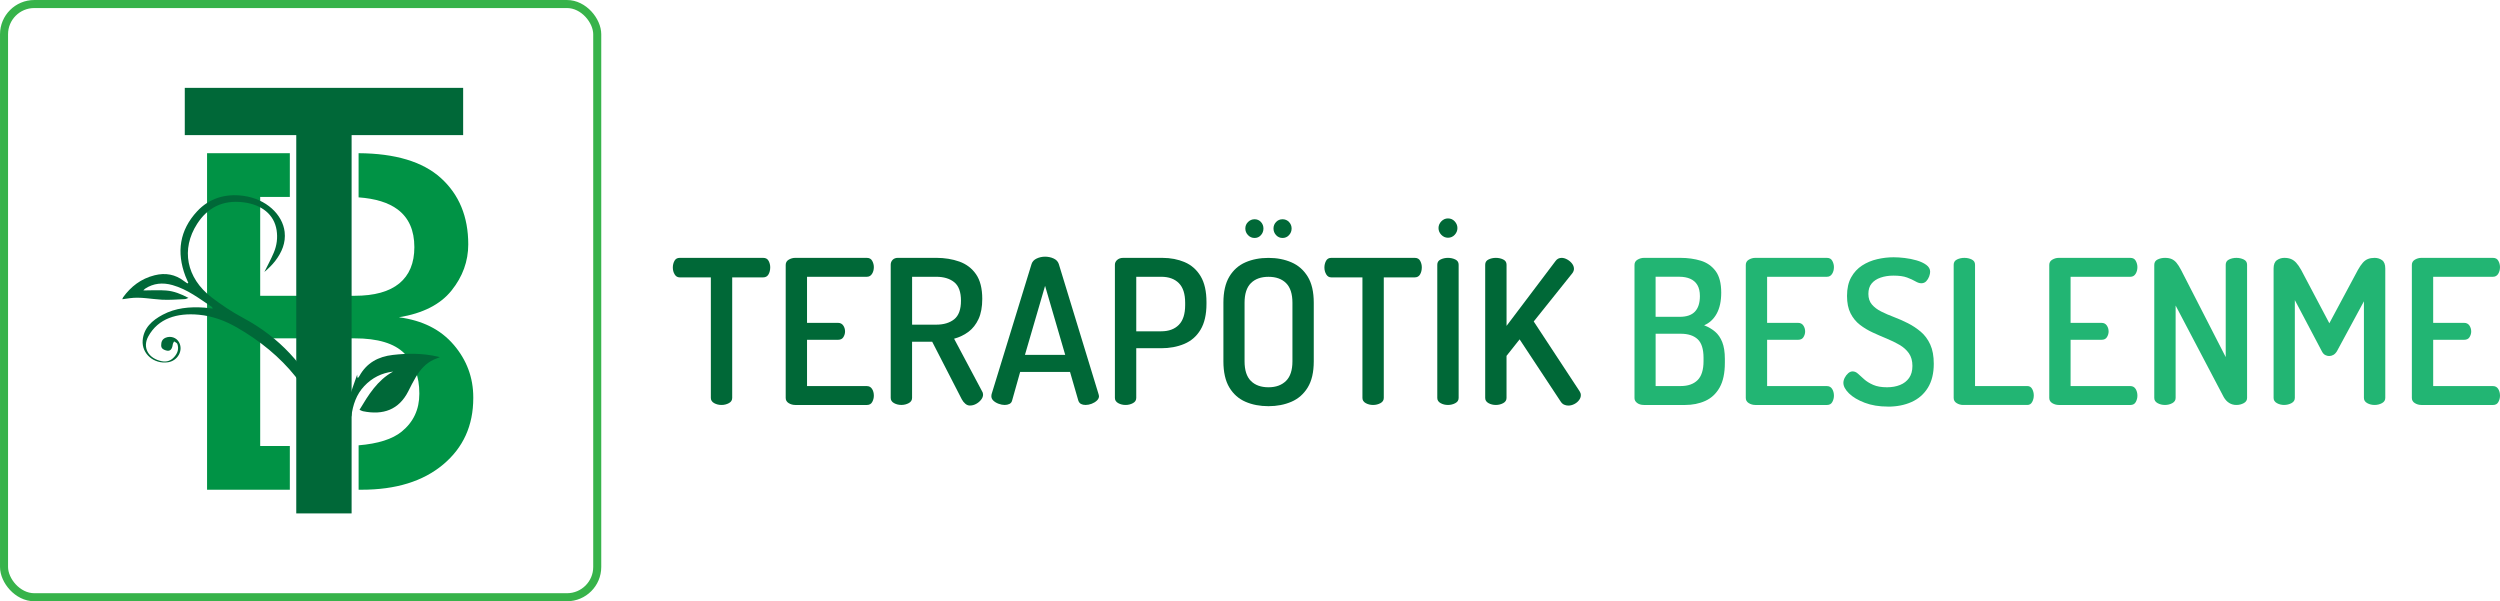 <?xml version="1.0" encoding="UTF-8"?>
<svg id="Layer_2" data-name="Layer 2" xmlns="http://www.w3.org/2000/svg" viewBox="0 0 880.39 211.73">
  <defs>
    <style>
      .cls-1 {
        fill: #22b573;
      }

      .cls-1, .cls-2, .cls-3, .cls-4 {
        stroke-width: 0px;
      }

      .cls-5 {
        fill: none;
        stroke: #37b34a;
        stroke-miterlimit: 10;
        stroke-width: 2.83px;
      }

      .cls-2 {
        fill: #009345;
      }

      .cls-3 {
        fill: #006838;
      }

      .cls-4 {
        fill: #006837;
      }
    </style>
  </defs>
  <g id="Layer_1-2" data-name="Layer 1">
    <rect class="cls-5" x="1.42" y="1.42" width="208.9" height="208.9" rx="10.65" ry="10.65"/>
    <path class="cls-2" d="m159.78,121.43c-4.58-5.38-11.01-8.61-19.31-9.7,8.41-1.36,14.59-4.5,18.53-9.41s5.9-10.34,5.9-16.26c0-9.78-3.23-17.58-9.68-23.4-6.36-5.73-16.01-8.63-28.94-8.71v15.55c5.9.43,10.5,1.83,13.74,4.25,3.93,2.94,5.9,7.36,5.9,13.29,0,5.6-1.77,9.85-5.3,12.76-3.54,2.91-8.77,4.36-15.72,4.36h-33.27v-34.81h10.44v-15.41h-29.15v118.52h29.15v-15.4h-10.44v-37.91h33.27c8.12,0,13.94,1.75,17.47,5.26,3.54,3.51,5.3,8.19,5.3,14.06v.24c0,5.49-2.08,9.92-6.22,13.29-3.26,2.65-8.32,4.25-15.16,4.82v15.64h1.02c12.11,0,21.69-2.96,28.76-8.89,7.07-5.92,10.6-13.72,10.6-23.39v-.24c0-6.96-2.29-13.12-6.87-18.5Z"/>
    <path class="cls-3" d="m65.07,47.58v-16.64h98.03v16.64h-98.03Zm39.26,133.21V39.66h19.49v141.14h-19.49Z"/>
    <path class="cls-3" d="m118.18,143.86c-1.39,4.26-.71,8.46.94,12.77-1.07.33-2.05.63-3.2.98-.2-.73-.37-1.3-.52-1.88-4.37-17.53-15.34-30.85-32.05-40.45-4.08-2.34-8.54-3.99-13.3-4.44-7.68-.73-14.36,1.28-17.83,7.64-2.14,3.93.01,7.78,4.77,8.73,1.82.36,3.25-.25,4.35-1.48,1.21-1.34,1.73-2.89,1.11-4.62-.13-.36-.75-.59-1.14-.88-.16.34-.41.68-.46,1.03-.27,1.91-.99,2.56-2.44,2.14-.99-.29-1.66-.76-1.65-1.8,0-1.17.32-2.16,1.59-2.68,1.76-.71,3.76-.04,4.67,1.57,1.63,2.87-.41,6.59-3.88,7.09-4.96.71-9.25-2.99-8.9-7.67.33-4.37,3.28-7.07,7.11-9.1,4.46-2.36,9.43-2.84,14.55-2.48.93.07,1.85.21,3.02.34-.19-.37-.21-.52-.3-.57-4.4-2.91-8.55-6.19-13.87-7.7-3.46-.98-6.71-.66-9.64,1.26-.2.13-.34.33-.64.62,2.83,0,5.48-.19,8.11.03,2.67.22,5.17,1.22,7.79,2.6-.56.2-.89.41-1.23.43-2.74.1-5.5.36-8.23.2-3.73-.22-7.44-1.04-11.19-.53-.83.11-1.66.23-2.65.37.13-.31.17-.53.3-.71,2.71-3.72,6.23-6.52,11.08-7.73,3.81-.96,7.31-.32,10.4,2.08.36.28.75.52,1.13.78.11-.06.22-.12.33-.18-.34-.81-.72-1.6-1.03-2.42-3.16-8.37-2.07-16.1,4.16-22.81,4.15-4.46,9.8-6.3,16.23-5.43,8.1,1.09,13.86,6.6,14.57,12.71.44,3.83-.99,7.16-3.29,10.19-1.1,1.44-2.45,2.73-3.85,3.92,1.12-2.29,2.36-4.53,3.34-6.87,1.05-2.5,1.39-5.16.97-7.86-.86-5.46-5.15-9-11.73-9.81-7.44-.92-12.68,2.05-16.25,7.58-5.76,8.93-3.81,19.05,5.06,25.88,3.49,2.68,7.24,5.17,11.18,7.28,12.85,6.88,21.7,16.78,27.6,29.01.19.39.41.78.92,1.14.06-.32.17-.64.18-.97"/>
    <path class="cls-3" d="m122.49,152.89c-.45.1-.94.05-1.55.07"/>
    <path class="cls-3" d="m125.79,131.91c-.02.39,0,.78.22,1.25.18-.24.39-.46.54-.72,2.56-4.65,6.64-6.86,11.79-7.45,5.31-.61,10.59-.62,15.83.6.17.04.34.09.74.19-.83.33-1.47.55-2.08.82-2.87,1.29-4.83,3.56-6.4,6.18-.98,1.63-1.82,3.36-2.68,5.06-3.28,6.43-8.79,8.45-15.96,6.97-.38-.08-.72-.3-1.19-.5,3.17-5.27,6.28-10.4,11.84-13.46-4.03.48-7.4,2.18-10.16,5.1-2.79,2.95-4.01,6.6-4.55,10.69-.94-.12-1.79-.23-2.79-.35.15-.67.26-1.19.39-1.7"/>
    <g>
      <path class="cls-4" d="m254.09,142.61c-.95,0-1.81-.21-2.59-.64-.78-.43-1.17-1.04-1.17-1.84v-42.45h-10.98c-.76,0-1.35-.35-1.77-1.06-.43-.71-.64-1.51-.64-2.41,0-.85.19-1.63.57-2.34.38-.71.99-1.06,1.84-1.06h29.41c.9,0,1.53.35,1.91,1.06.38.71.57,1.46.57,2.27,0,.95-.2,1.77-.6,2.48-.4.71-1.03,1.06-1.88,1.06h-10.91v42.45c0,.8-.39,1.42-1.17,1.84-.78.42-1.64.64-2.59.64Z"/>
      <path class="cls-4" d="m280.02,142.61c-.8,0-1.56-.21-2.27-.64-.71-.43-1.06-1.04-1.06-1.84v-46.84c0-.8.35-1.42,1.06-1.84.71-.42,1.46-.64,2.27-.64h25.23c.9,0,1.53.35,1.91,1.06.38.71.57,1.44.57,2.2,0,.9-.21,1.69-.64,2.37-.43.69-1.04,1.03-1.84,1.03h-21.05v16.23h10.91c.8,0,1.42.31,1.84.92.43.61.64,1.32.64,2.13,0,.66-.19,1.31-.57,1.95-.38.64-1.02.96-1.91.96h-10.91v16.3h21.05c.8,0,1.42.33,1.84.99.43.66.64,1.46.64,2.41,0,.76-.19,1.49-.57,2.2-.38.71-1.02,1.06-1.91,1.06h-25.23Z"/>
      <path class="cls-4" d="m341.61,142.82c-.61,0-1.17-.21-1.67-.64s-.91-.94-1.24-1.56l-10.42-20.27h-7.09v19.77c0,.8-.39,1.42-1.17,1.84-.78.42-1.64.64-2.59.64s-1.81-.21-2.59-.64c-.78-.43-1.17-1.04-1.17-1.84v-46.91c0-.66.22-1.23.67-1.7.45-.47,1.07-.71,1.88-.71h13.46c2.98,0,5.69.44,8.15,1.31,2.46.88,4.42,2.36,5.88,4.46,1.46,2.1,2.2,5,2.2,8.68,0,2.83-.44,5.2-1.31,7.09-.88,1.89-2.06,3.39-3.54,4.5-1.49,1.11-3.18,1.93-5.07,2.44l9.92,18.64c.09.14.17.32.21.53.05.21.07.39.07.53,0,.61-.24,1.22-.71,1.81-.47.59-1.05,1.08-1.74,1.45-.69.38-1.41.57-2.16.57Zm-20.41-28.49h8.5c2.65,0,4.76-.64,6.34-1.91,1.58-1.28,2.37-3.45,2.37-6.52s-.79-5.24-2.37-6.52c-1.58-1.28-3.7-1.91-6.34-1.91h-8.5v16.87Z"/>
      <path class="cls-4" d="m353.79,142.61c-.66,0-1.37-.14-2.13-.42-.76-.28-1.37-.65-1.84-1.1-.47-.45-.71-.98-.71-1.59,0-.14.02-.36.07-.64l14.1-45.92c.28-.85.89-1.49,1.81-1.91.92-.43,1.9-.64,2.94-.64s2.09.21,3.01.64c.92.42,1.52,1.06,1.81,1.91l14.03,45.92c.09.28.14.5.14.64,0,.57-.25,1.09-.74,1.56-.5.47-1.11.85-1.84,1.13-.73.28-1.45.42-2.16.42-.62,0-1.15-.12-1.59-.35-.45-.24-.77-.64-.96-1.21l-2.91-10.06h-17.57l-2.83,10.06c-.14.57-.46.97-.96,1.21s-1.05.35-1.67.35Zm7.16-17.64h14.17l-7.09-24.31-7.09,24.31Z"/>
      <path class="cls-4" d="m396.38,142.61c-.95,0-1.81-.21-2.59-.64-.78-.43-1.17-1.04-1.17-1.84v-46.91c0-.66.27-1.23.82-1.7.54-.47,1.24-.71,2.09-.71h13.82c2.88,0,5.5.51,7.87,1.52,2.36,1.02,4.23,2.67,5.6,4.96,1.37,2.29,2.05,5.33,2.05,9.11v.57c0,3.78-.7,6.83-2.09,9.14-1.39,2.32-3.31,3.98-5.74,5-2.43,1.02-5.14,1.52-8.11,1.52h-8.79v17.5c0,.8-.39,1.42-1.17,1.84-.78.42-1.64.64-2.59.64Zm3.76-25.94h8.79c2.65,0,4.71-.76,6.2-2.27,1.49-1.51,2.23-3.83,2.23-6.94v-.85c0-3.12-.74-5.42-2.23-6.91-1.49-1.49-3.55-2.23-6.2-2.23h-8.79v19.2Z"/>
      <path class="cls-4" d="m446.7,143.04c-3.02,0-5.73-.52-8.11-1.56-2.39-1.04-4.28-2.72-5.67-5.03-1.39-2.31-2.09-5.39-2.09-9.21v-20.62c0-3.83.7-6.9,2.09-9.21,1.39-2.31,3.28-3.99,5.67-5.03,2.38-1.04,5.09-1.56,8.11-1.56s5.67.52,8.08,1.56c2.41,1.04,4.32,2.72,5.74,5.03,1.42,2.31,2.13,5.39,2.13,9.21v20.62c0,3.83-.71,6.9-2.13,9.21-1.42,2.32-3.33,3.99-5.74,5.03s-5.1,1.56-8.08,1.56Zm0-6.66c2.6,0,4.65-.74,6.17-2.23,1.51-1.49,2.27-3.79,2.27-6.91v-20.62c0-3.12-.74-5.42-2.23-6.91-1.49-1.49-3.56-2.23-6.2-2.23s-4.71.74-6.2,2.23c-1.49,1.49-2.23,3.79-2.23,6.91v20.62c0,3.12.74,5.42,2.23,6.91,1.49,1.49,3.55,2.23,6.2,2.23Zm-4.89-52.58c-.9,0-1.67-.33-2.3-.99-.64-.66-.96-1.44-.96-2.34s.32-1.67.96-2.3,1.41-.96,2.3-.96,1.64.32,2.23.96.89,1.41.89,2.3-.29,1.68-.89,2.34c-.59.66-1.33.99-2.23.99Zm9.85,0c-.9,0-1.65-.33-2.27-.99-.61-.66-.92-1.44-.92-2.34s.31-1.67.92-2.3c.61-.64,1.37-.96,2.27-.96s1.65.32,2.27.96c.61.64.92,1.41.92,2.3s-.31,1.68-.92,2.34c-.61.66-1.37.99-2.27.99Z"/>
      <path class="cls-4" d="m483.55,142.61c-.95,0-1.81-.21-2.59-.64-.78-.43-1.17-1.04-1.17-1.84v-42.45h-10.98c-.76,0-1.35-.35-1.77-1.06-.42-.71-.64-1.51-.64-2.41,0-.85.19-1.63.57-2.34.38-.71.99-1.06,1.84-1.06h29.41c.9,0,1.53.35,1.91,1.06.38.71.57,1.46.57,2.27,0,.95-.2,1.77-.6,2.48-.4.71-1.03,1.06-1.88,1.06h-10.91v42.45c0,.8-.39,1.42-1.17,1.84-.78.42-1.64.64-2.59.64Z"/>
      <path class="cls-4" d="m509.91,142.61c-.95,0-1.81-.21-2.59-.64-.78-.43-1.17-1.04-1.17-1.84v-46.91c0-.85.39-1.46,1.17-1.84.78-.38,1.64-.57,2.59-.57s1.81.19,2.59.57c.78.38,1.17.99,1.17,1.84v46.91c0,.8-.39,1.42-1.17,1.84-.78.42-1.64.64-2.59.64Zm0-58.89c-.9,0-1.68-.34-2.34-1.03-.66-.68-.99-1.48-.99-2.37s.33-1.69.99-2.37c.66-.68,1.44-1.03,2.34-1.03.95,0,1.74.34,2.37,1.03.64.69.96,1.48.96,2.37s-.32,1.69-.96,2.37c-.64.69-1.43,1.03-2.37,1.03Z"/>
      <path class="cls-4" d="m526.78,142.61c-.95,0-1.81-.21-2.59-.64-.78-.43-1.17-1.04-1.17-1.84v-46.91c0-.85.39-1.46,1.17-1.84.78-.38,1.64-.57,2.59-.57s1.81.19,2.59.57c.78.38,1.17.99,1.17,1.84v21.54l17.29-22.89c.52-.71,1.23-1.06,2.13-1.06.61,0,1.26.19,1.95.57.68.38,1.25.86,1.7,1.45.45.59.67,1.22.67,1.88,0,.19-.05.42-.14.71-.09.28-.24.54-.42.78l-13.61,17.01,16.16,24.59c.28.43.43.88.43,1.35,0,.62-.21,1.21-.64,1.77-.43.57-.98,1.03-1.67,1.38-.69.35-1.38.53-2.09.53-.52,0-1.02-.11-1.49-.32-.47-.21-.88-.58-1.21-1.1l-14.46-21.9-4.61,5.81v14.81c0,.8-.39,1.42-1.17,1.84-.78.42-1.64.64-2.59.64Z"/>
      <path class="cls-1" d="m578.93,142.61c-.99,0-1.8-.24-2.41-.71-.62-.47-.92-1.04-.92-1.7v-46.91c0-.8.35-1.42,1.06-1.84.71-.42,1.46-.64,2.27-.64h12.9c2.55,0,4.91.33,7.09.99,2.17.66,3.92,1.88,5.24,3.65,1.32,1.77,1.98,4.31,1.98,7.62,0,2.98-.53,5.43-1.59,7.37-1.06,1.94-2.54,3.31-4.43,4.11,1.46.57,2.74,1.31,3.83,2.23,1.09.92,1.94,2.15,2.55,3.69.61,1.54.92,3.51.92,5.92v1.35c0,3.64-.61,6.54-1.84,8.72-1.23,2.17-2.91,3.75-5.03,4.71-2.13.97-4.54,1.45-7.23,1.45h-14.39Zm4.11-31.04h8.5c2.41,0,4.19-.61,5.35-1.84,1.16-1.23,1.74-3.05,1.74-5.46,0-1.61-.3-2.91-.89-3.9-.59-.99-1.43-1.72-2.52-2.2-1.09-.47-2.36-.71-3.83-.71h-8.36v14.1Zm0,24.38h8.86c2.55,0,4.52-.7,5.92-2.09,1.39-1.39,2.09-3.62,2.09-6.7v-1.13c0-3.12-.7-5.31-2.09-6.59-1.39-1.28-3.37-1.91-5.92-1.91h-8.86v18.42Z"/>
      <path class="cls-1" d="m618.12,142.61c-.8,0-1.56-.21-2.27-.64-.71-.43-1.06-1.04-1.06-1.84v-46.84c0-.8.35-1.42,1.06-1.84.71-.42,1.46-.64,2.27-.64h25.23c.9,0,1.53.35,1.91,1.06.38.71.57,1.44.57,2.2,0,.9-.21,1.69-.64,2.37-.43.69-1.04,1.03-1.84,1.03h-21.05v16.23h10.91c.8,0,1.42.31,1.84.92.42.61.64,1.32.64,2.13,0,.66-.19,1.31-.57,1.95-.38.64-1.02.96-1.91.96h-10.91v16.3h21.05c.8,0,1.42.33,1.84.99.42.66.64,1.46.64,2.41,0,.76-.19,1.49-.57,2.2-.38.71-1.02,1.06-1.91,1.06h-25.23Z"/>
      <path class="cls-1" d="m664.82,143.18c-3.07,0-5.79-.45-8.15-1.35-2.36-.9-4.21-2-5.53-3.29-1.32-1.3-1.98-2.54-1.98-3.72,0-.57.15-1.16.46-1.77s.71-1.14,1.21-1.59c.5-.45,1.03-.67,1.59-.67.66,0,1.29.27,1.88.81.59.54,1.31,1.19,2.16,1.95s1.91,1.42,3.19,1.98c1.28.57,2.91.85,4.89.85,1.7,0,3.22-.27,4.57-.81,1.35-.54,2.41-1.37,3.19-2.48.78-1.11,1.17-2.52,1.17-4.22,0-1.79-.41-3.28-1.24-4.46-.83-1.18-1.94-2.17-3.33-2.98-1.39-.8-2.89-1.53-4.5-2.2-1.61-.66-3.24-1.37-4.89-2.13-1.65-.76-3.17-1.67-4.54-2.73-1.37-1.06-2.47-2.41-3.29-4.04-.83-1.63-1.24-3.67-1.24-6.13,0-2.6.48-4.77,1.45-6.52.97-1.75,2.26-3.14,3.86-4.18,1.61-1.04,3.38-1.78,5.32-2.23,1.94-.45,3.85-.67,5.74-.67,1.18,0,2.49.08,3.93.25,1.44.17,2.85.45,4.22.85,1.37.4,2.5.93,3.4,1.59.9.66,1.35,1.46,1.35,2.41,0,.47-.12,1.03-.35,1.67-.24.64-.58,1.19-1.03,1.67-.45.47-1.03.71-1.74.71-.61,0-1.3-.22-2.06-.67-.76-.45-1.74-.9-2.94-1.35-1.21-.45-2.8-.67-4.78-.67-1.7,0-3.22.24-4.57.71-1.35.47-2.4,1.17-3.15,2.09-.76.92-1.13,2.14-1.13,3.65s.41,2.75,1.24,3.72c.83.97,1.92,1.8,3.29,2.48,1.37.69,2.87,1.34,4.5,1.95,1.63.61,3.26,1.34,4.89,2.16,1.63.83,3.14,1.83,4.54,3.01,1.39,1.18,2.5,2.68,3.33,4.5.83,1.82,1.24,4.07,1.24,6.77,0,3.4-.7,6.23-2.09,8.47-1.39,2.24-3.31,3.91-5.74,5-2.43,1.09-5.21,1.63-8.33,1.63Z"/>
      <path class="cls-1" d="m691.33,142.61c-.8,0-1.56-.21-2.27-.64-.71-.43-1.06-1.04-1.06-1.84v-46.91c0-.85.39-1.46,1.17-1.84.78-.38,1.64-.57,2.59-.57s1.81.19,2.59.57c.78.38,1.17.99,1.17,1.84v42.73h18.42c.75,0,1.32.34,1.7,1.03.38.69.57,1.45.57,2.3,0,.8-.19,1.56-.57,2.27-.38.71-.95,1.06-1.7,1.06h-22.61Z"/>
      <path class="cls-1" d="m724.99,142.61c-.8,0-1.56-.21-2.27-.64-.71-.43-1.06-1.04-1.06-1.84v-46.84c0-.8.35-1.42,1.06-1.84.71-.42,1.46-.64,2.27-.64h25.23c.9,0,1.53.35,1.91,1.06.38.71.57,1.44.57,2.2,0,.9-.21,1.69-.64,2.37-.43.69-1.04,1.03-1.84,1.03h-21.05v16.23h10.91c.8,0,1.42.31,1.84.92.42.61.64,1.32.64,2.13,0,.66-.19,1.31-.57,1.95-.38.64-1.02.96-1.91.96h-10.91v16.3h21.05c.8,0,1.42.33,1.84.99.42.66.64,1.46.64,2.41,0,.76-.19,1.49-.57,2.2-.38.71-1.02,1.06-1.91,1.06h-25.23Z"/>
      <path class="cls-1" d="m762.4,142.61c-.95,0-1.81-.21-2.59-.64-.78-.43-1.17-1.04-1.17-1.84v-46.84c0-.9.39-1.53,1.17-1.91.78-.38,1.64-.57,2.59-.57s1.67.13,2.3.39c.64.26,1.22.7,1.74,1.31.52.61,1.06,1.47,1.63,2.55l15.73,30.69v-32.53c0-.85.39-1.46,1.17-1.84.78-.38,1.64-.57,2.59-.57s1.81.19,2.59.57c.78.38,1.17.99,1.17,1.84v46.91c0,.8-.39,1.42-1.17,1.84-.78.42-1.64.64-2.59.64s-1.8-.24-2.55-.71c-.76-.47-1.39-1.16-1.91-2.06l-16.94-32.24v32.53c0,.8-.39,1.42-1.17,1.84-.78.42-1.64.64-2.59.64Z"/>
      <path class="cls-1" d="m804.42,142.61c-.95,0-1.81-.21-2.59-.64-.78-.43-1.17-1.04-1.17-1.84v-45.57c0-1.42.39-2.4,1.17-2.94.78-.54,1.64-.81,2.59-.81s1.68.13,2.34.39c.66.26,1.28.7,1.84,1.31.57.61,1.16,1.47,1.77,2.55l9.92,18.78,10.06-18.78c.61-1.09,1.19-1.94,1.74-2.55.54-.61,1.14-1.05,1.81-1.31.66-.26,1.44-.39,2.34-.39.99,0,1.87.27,2.62.81.75.54,1.13,1.52,1.13,2.94v45.57c0,.8-.39,1.42-1.17,1.84-.78.42-1.64.64-2.59.64s-1.81-.21-2.59-.64c-.78-.43-1.17-1.04-1.17-1.84v-34.02l-9.5,17.57c-.38.61-.8,1.05-1.28,1.31-.47.26-.97.39-1.49.39-.43,0-.88-.12-1.35-.35-.47-.24-.88-.68-1.21-1.35l-9.5-18v34.44c0,.8-.39,1.42-1.17,1.84-.78.42-1.64.64-2.59.64Z"/>
      <path class="cls-1" d="m852.68,142.61c-.8,0-1.56-.21-2.27-.64-.71-.43-1.06-1.04-1.06-1.84v-46.84c0-.8.35-1.42,1.06-1.84.71-.42,1.46-.64,2.27-.64h25.23c.9,0,1.53.35,1.91,1.06.38.71.57,1.44.57,2.2,0,.9-.21,1.69-.64,2.37-.43.69-1.04,1.03-1.84,1.03h-21.05v16.23h10.91c.8,0,1.42.31,1.84.92.42.61.64,1.32.64,2.13,0,.66-.19,1.31-.57,1.95-.38.64-1.02.96-1.91.96h-10.91v16.3h21.05c.8,0,1.42.33,1.84.99.42.66.64,1.46.64,2.41,0,.76-.19,1.49-.57,2.2-.38.71-1.02,1.06-1.91,1.06h-25.23Z"/>
    </g>
  </g>
</svg>